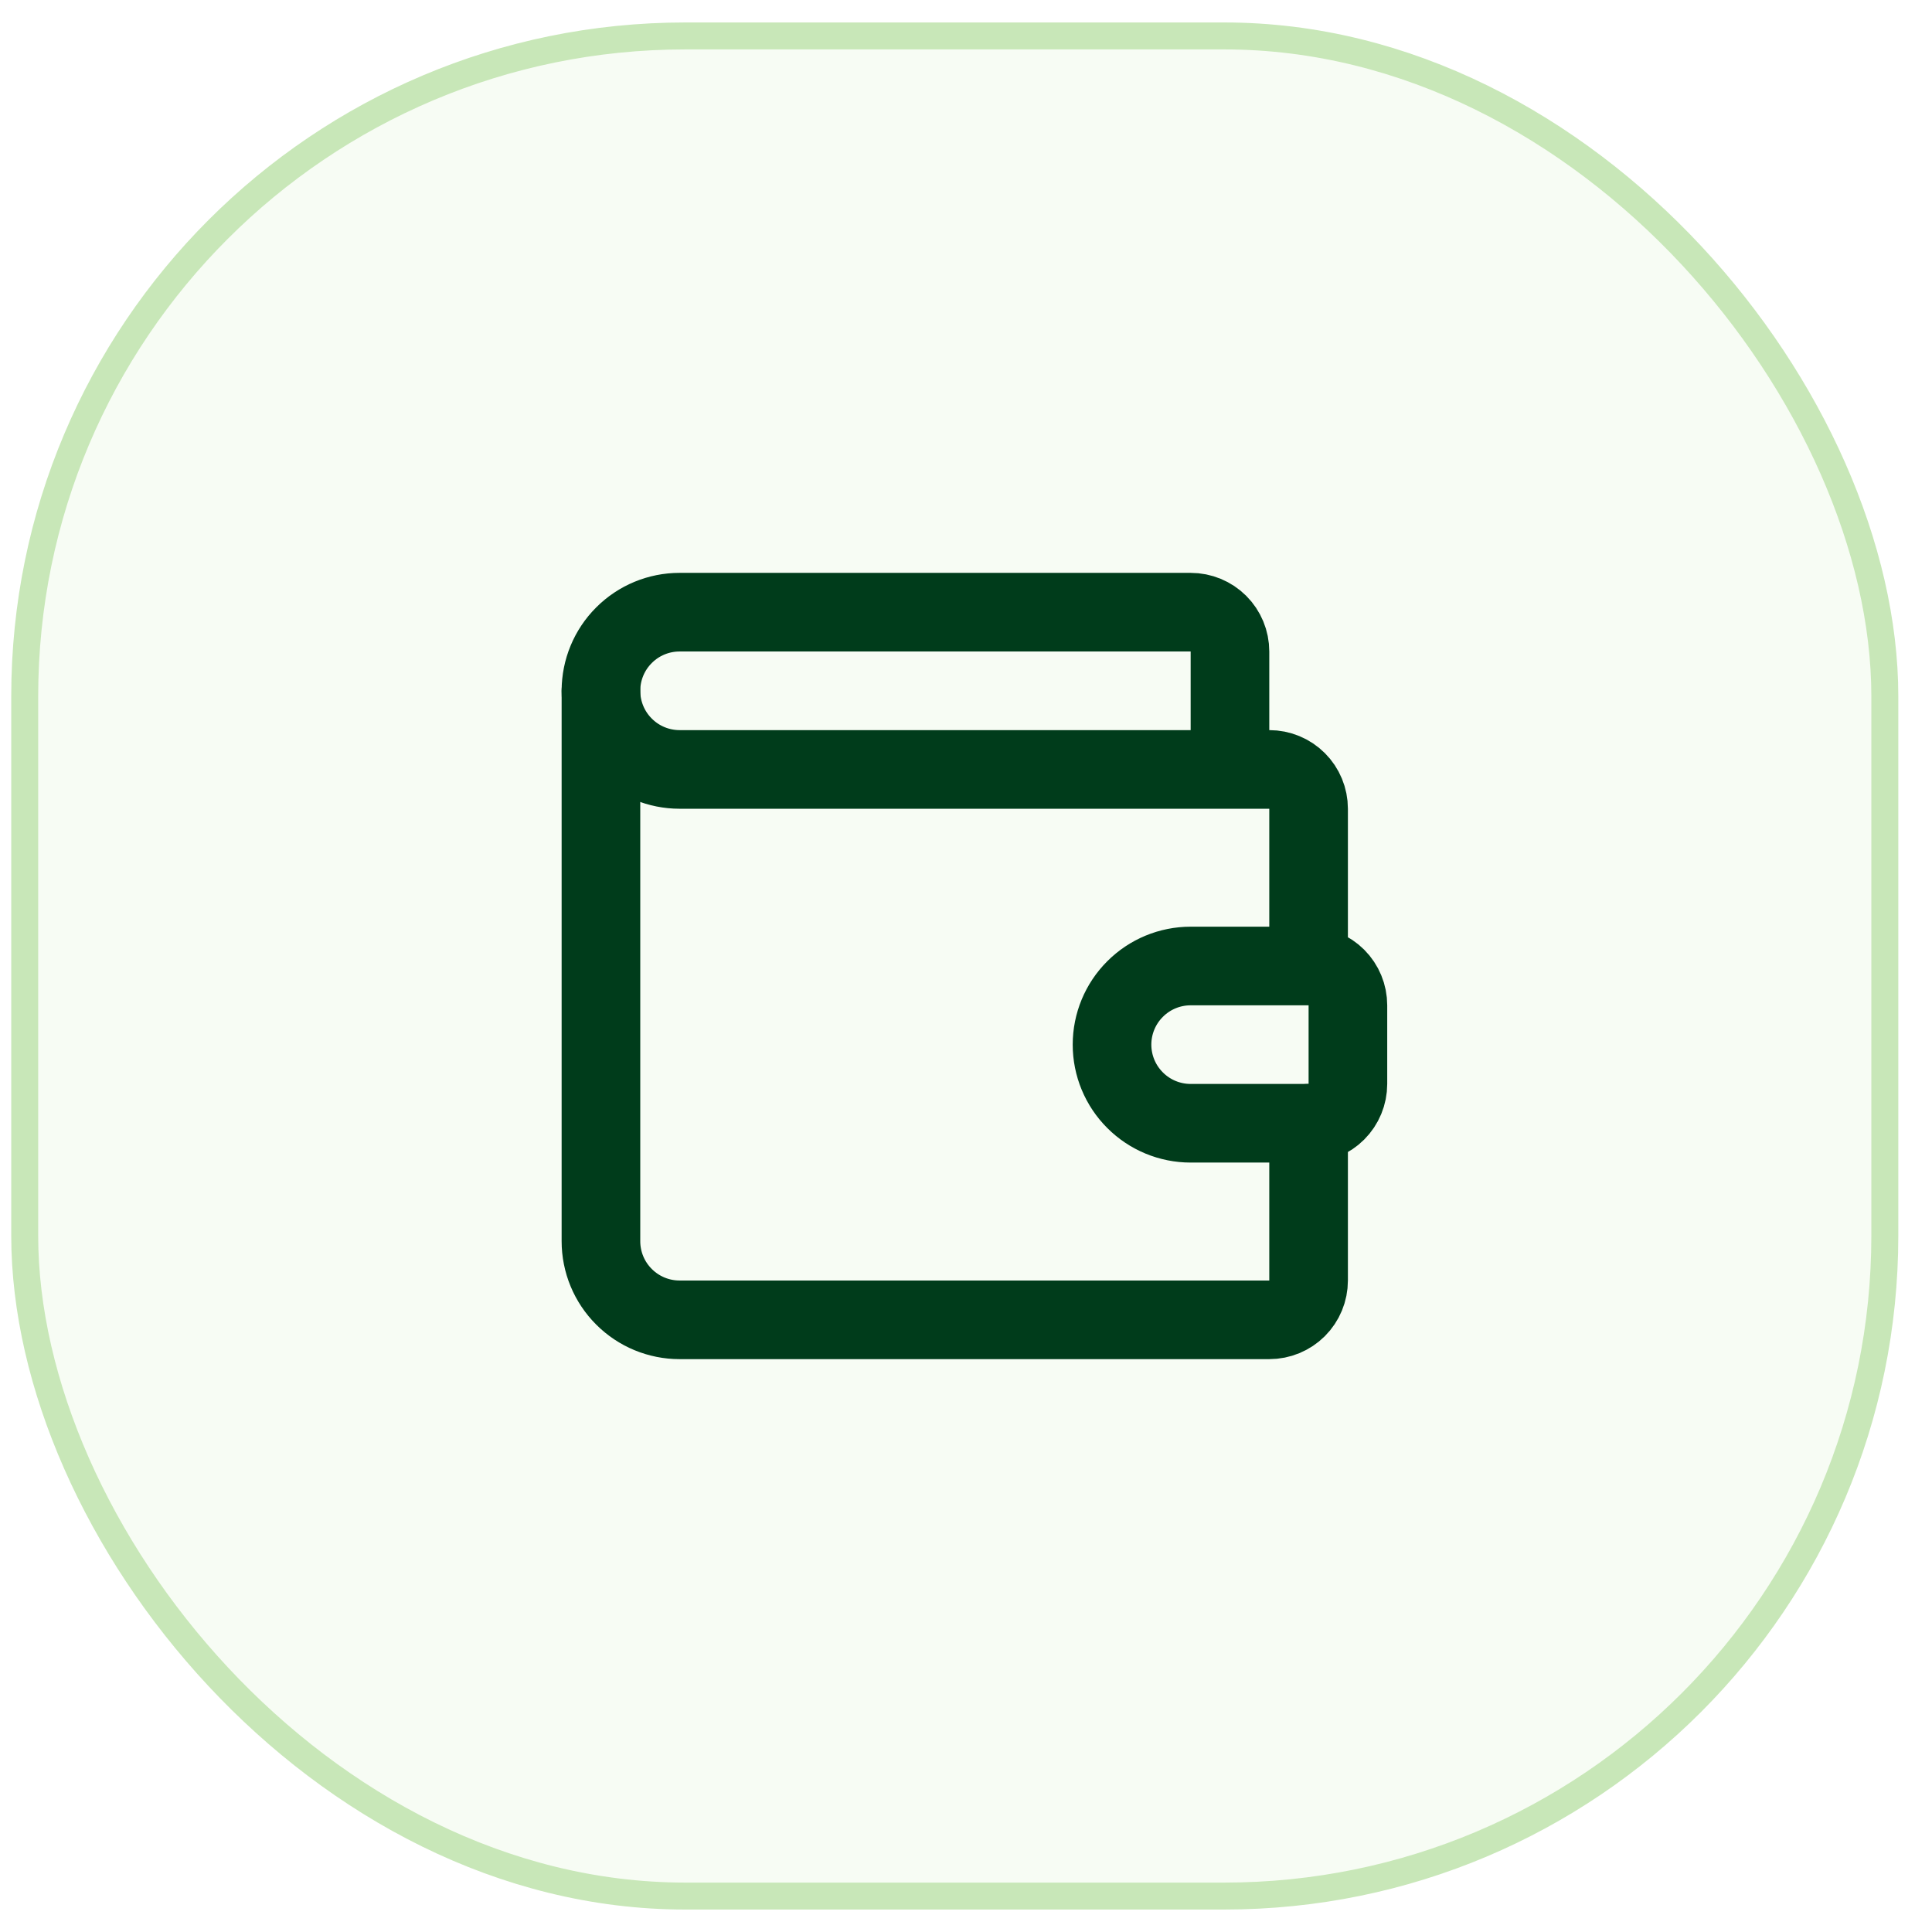 <svg width="43" height="43" viewBox="0 0 43 43" fill="none" xmlns="http://www.w3.org/2000/svg">
<rect x="0.55" y="0.8" width="41.4" height="41.4" rx="14.7" fill="#C8E7B8" fill-opacity="0.16"/>
<rect x="0.55" y="0.8" width="41.4" height="41.4" rx="14.7" stroke="#C8E7B8" stroke-width="0.6"/>
<path d="M27.375 17.125V14.5C27.375 14.268 27.283 14.045 27.119 13.881C26.955 13.717 26.732 13.625 26.5 13.625H15.125C14.661 13.625 14.216 13.809 13.888 14.138C13.559 14.466 13.375 14.911 13.375 15.375C13.375 15.839 13.559 16.284 13.888 16.612C14.216 16.941 14.661 17.125 15.125 17.125H28.25C28.482 17.125 28.705 17.217 28.869 17.381C29.033 17.545 29.125 17.768 29.125 18V21.5M29.125 21.5H26.5C26.036 21.5 25.591 21.684 25.263 22.013C24.934 22.341 24.75 22.786 24.75 23.25C24.75 23.714 24.934 24.159 25.263 24.487C25.591 24.816 26.036 25 26.5 25H29.125C29.357 25 29.58 24.908 29.744 24.744C29.908 24.58 30 24.357 30 24.125V22.375C30 22.143 29.908 21.92 29.744 21.756C29.58 21.592 29.357 21.5 29.125 21.5Z" stroke="#003C1B" stroke-width="1.75" stroke-linecap="round" stroke-linejoin="round"/>
<path d="M13.375 15.375V27.625C13.375 28.089 13.559 28.534 13.888 28.862C14.216 29.191 14.661 29.375 15.125 29.375H28.25C28.482 29.375 28.705 29.283 28.869 29.119C29.033 28.955 29.125 28.732 29.125 28.5V25" stroke="#003C1B" stroke-width="1.75" stroke-linecap="round" stroke-linejoin="round"/>
</svg>
